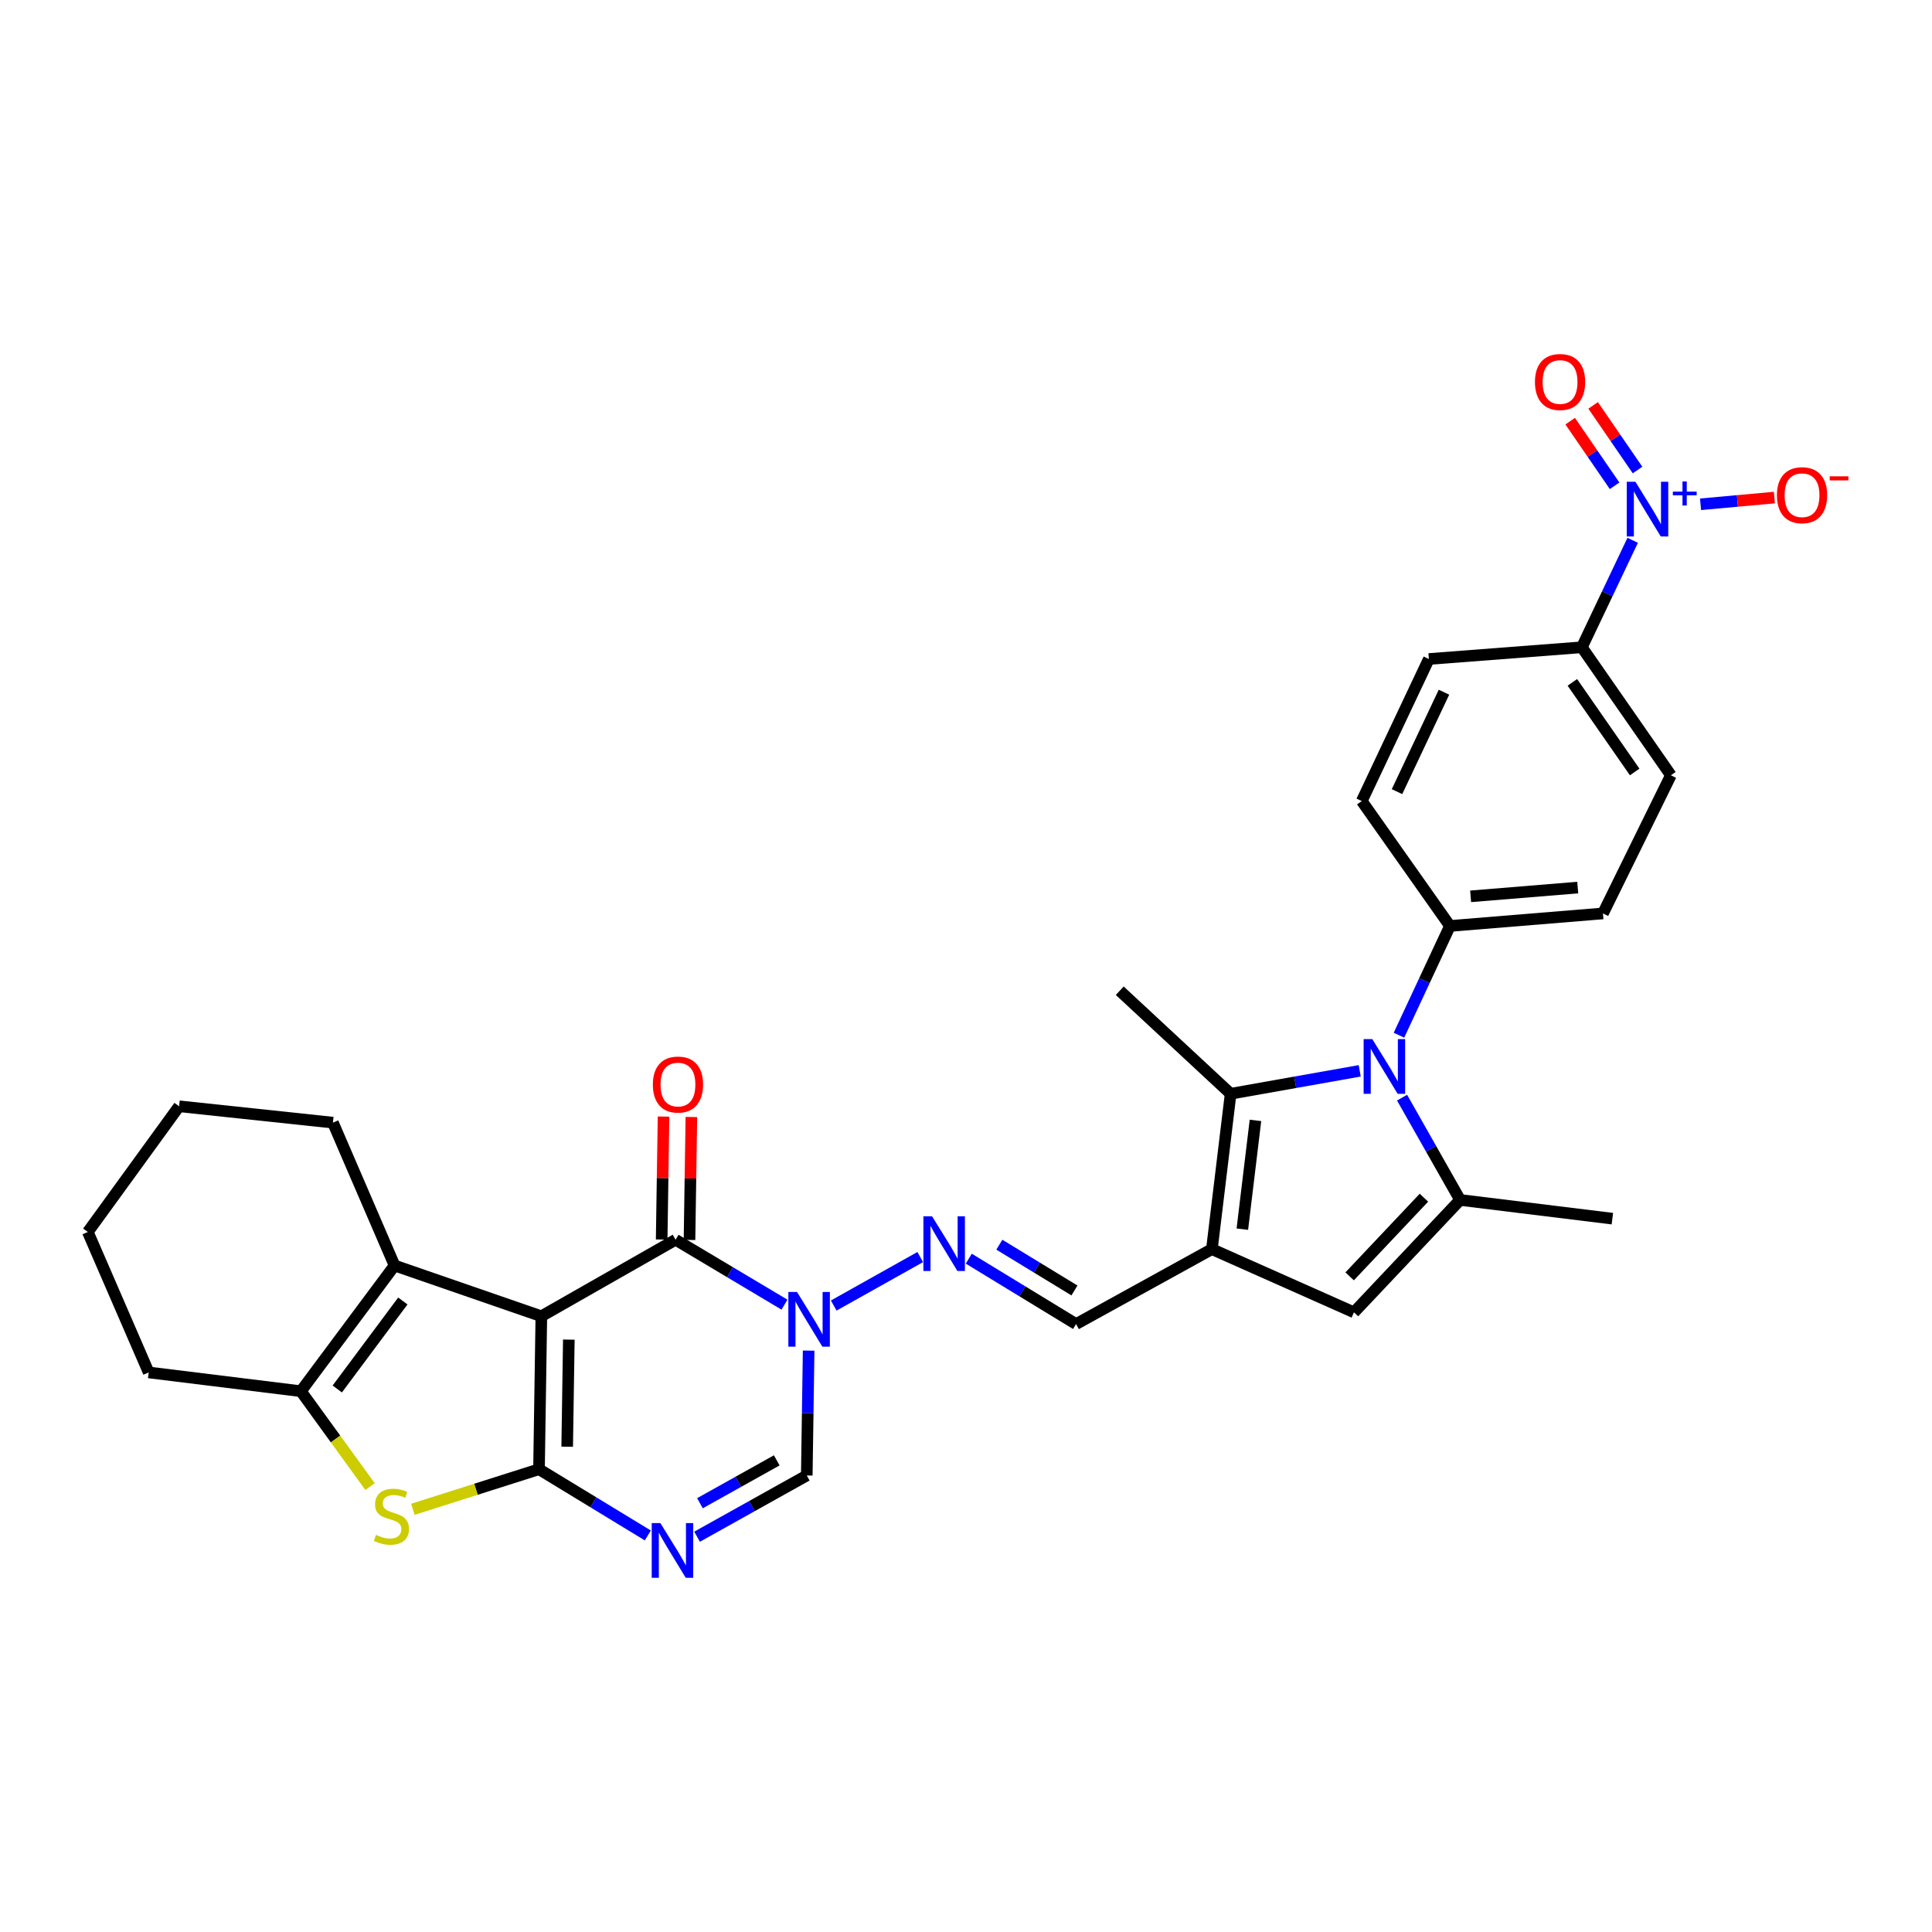 <?xml version='1.0' encoding='iso-8859-1'?>
<svg version='1.1' baseProfile='full'
              xmlns='http://www.w3.org/2000/svg'
                      xmlns:rdkit='http://www.rdkit.org/xml'
                      xmlns:xlink='http://www.w3.org/1999/xlink'
                  xml:space='preserve'
width='1000px' height='1000px' viewBox='0 0 1000 1000'>
<!-- END OF HEADER -->
<rect style='opacity:1.0;fill:#FFFFFF;stroke:none' width='1000' height='1000' x='0' y='0'> </rect>
<path class='bond-0' d='M 280.198,681.287 L 278.989,760.471' style='fill:none;fill-rule:evenodd;stroke:#000000;stroke-width:6px;stroke-linecap:butt;stroke-linejoin:miter;stroke-opacity:1' />
<path class='bond-0' d='M 294.423,693.385 L 293.577,748.814' style='fill:none;fill-rule:evenodd;stroke:#000000;stroke-width:6px;stroke-linecap:butt;stroke-linejoin:miter;stroke-opacity:1' />
<path class='bond-1' d='M 280.198,681.287 L 349.68,641.687' style='fill:none;fill-rule:evenodd;stroke:#000000;stroke-width:6px;stroke-linecap:butt;stroke-linejoin:miter;stroke-opacity:1' />
<path class='bond-7' d='M 280.198,681.287 L 204.223,655.023' style='fill:none;fill-rule:evenodd;stroke:#000000;stroke-width:6px;stroke-linecap:butt;stroke-linejoin:miter;stroke-opacity:1' />
<path class='bond-3' d='M 278.989,760.471 L 307.149,777.606' style='fill:none;fill-rule:evenodd;stroke:#000000;stroke-width:6px;stroke-linecap:butt;stroke-linejoin:miter;stroke-opacity:1' />
<path class='bond-3' d='M 307.149,777.606 L 335.309,794.74' style='fill:none;fill-rule:evenodd;stroke:#0000FF;stroke-width:6px;stroke-linecap:butt;stroke-linejoin:miter;stroke-opacity:1' />
<path class='bond-6' d='M 278.989,760.471 L 246.343,770.842' style='fill:none;fill-rule:evenodd;stroke:#000000;stroke-width:6px;stroke-linecap:butt;stroke-linejoin:miter;stroke-opacity:1' />
<path class='bond-6' d='M 246.343,770.842 L 213.698,781.213' style='fill:none;fill-rule:evenodd;stroke:#CCCC00;stroke-width:6px;stroke-linecap:butt;stroke-linejoin:miter;stroke-opacity:1' />
<path class='bond-4' d='M 349.68,641.687 L 377.861,658.487' style='fill:none;fill-rule:evenodd;stroke:#000000;stroke-width:6px;stroke-linecap:butt;stroke-linejoin:miter;stroke-opacity:1' />
<path class='bond-4' d='M 377.861,658.487 L 406.043,675.287' style='fill:none;fill-rule:evenodd;stroke:#0000FF;stroke-width:6px;stroke-linecap:butt;stroke-linejoin:miter;stroke-opacity:1' />
<path class='bond-20' d='M 356.884,641.797 L 357.371,609.978' style='fill:none;fill-rule:evenodd;stroke:#000000;stroke-width:6px;stroke-linecap:butt;stroke-linejoin:miter;stroke-opacity:1' />
<path class='bond-20' d='M 357.371,609.978 L 357.859,578.159' style='fill:none;fill-rule:evenodd;stroke:#FF0000;stroke-width:6px;stroke-linecap:butt;stroke-linejoin:miter;stroke-opacity:1' />
<path class='bond-20' d='M 342.476,641.577 L 342.964,609.757' style='fill:none;fill-rule:evenodd;stroke:#000000;stroke-width:6px;stroke-linecap:butt;stroke-linejoin:miter;stroke-opacity:1' />
<path class='bond-20' d='M 342.964,609.757 L 343.452,577.938' style='fill:none;fill-rule:evenodd;stroke:#FF0000;stroke-width:6px;stroke-linecap:butt;stroke-linejoin:miter;stroke-opacity:1' />
<path class='bond-2' d='M 703.791,554.259 L 670.383,560.194' style='fill:none;fill-rule:evenodd;stroke:#0000FF;stroke-width:6px;stroke-linecap:butt;stroke-linejoin:miter;stroke-opacity:1' />
<path class='bond-2' d='M 670.383,560.194 L 636.975,566.129' style='fill:none;fill-rule:evenodd;stroke:#000000;stroke-width:6px;stroke-linecap:butt;stroke-linejoin:miter;stroke-opacity:1' />
<path class='bond-16' d='M 724.097,535.826 L 737.295,507.551' style='fill:none;fill-rule:evenodd;stroke:#0000FF;stroke-width:6px;stroke-linecap:butt;stroke-linejoin:miter;stroke-opacity:1' />
<path class='bond-16' d='M 737.295,507.551 L 750.492,479.276' style='fill:none;fill-rule:evenodd;stroke:#000000;stroke-width:6px;stroke-linecap:butt;stroke-linejoin:miter;stroke-opacity:1' />
<path class='bond-34' d='M 725.71,568.138 L 740.727,594.614' style='fill:none;fill-rule:evenodd;stroke:#0000FF;stroke-width:6px;stroke-linecap:butt;stroke-linejoin:miter;stroke-opacity:1' />
<path class='bond-34' d='M 740.727,594.614 L 755.744,621.09' style='fill:none;fill-rule:evenodd;stroke:#000000;stroke-width:6px;stroke-linecap:butt;stroke-linejoin:miter;stroke-opacity:1' />
<path class='bond-32' d='M 360.801,795.4 L 389.193,779.553' style='fill:none;fill-rule:evenodd;stroke:#0000FF;stroke-width:6px;stroke-linecap:butt;stroke-linejoin:miter;stroke-opacity:1' />
<path class='bond-32' d='M 389.193,779.553 L 417.585,763.705' style='fill:none;fill-rule:evenodd;stroke:#000000;stroke-width:6px;stroke-linecap:butt;stroke-linejoin:miter;stroke-opacity:1' />
<path class='bond-32' d='M 362.296,778.064 L 382.171,766.971' style='fill:none;fill-rule:evenodd;stroke:#0000FF;stroke-width:6px;stroke-linecap:butt;stroke-linejoin:miter;stroke-opacity:1' />
<path class='bond-32' d='M 382.171,766.971 L 402.045,755.878' style='fill:none;fill-rule:evenodd;stroke:#000000;stroke-width:6px;stroke-linecap:butt;stroke-linejoin:miter;stroke-opacity:1' />
<path class='bond-13' d='M 418.552,699.069 L 418.069,731.387' style='fill:none;fill-rule:evenodd;stroke:#0000FF;stroke-width:6px;stroke-linecap:butt;stroke-linejoin:miter;stroke-opacity:1' />
<path class='bond-13' d='M 418.069,731.387 L 417.585,763.705' style='fill:none;fill-rule:evenodd;stroke:#000000;stroke-width:6px;stroke-linecap:butt;stroke-linejoin:miter;stroke-opacity:1' />
<path class='bond-14' d='M 431.537,675.746 L 476.315,650.65' style='fill:none;fill-rule:evenodd;stroke:#0000FF;stroke-width:6px;stroke-linecap:butt;stroke-linejoin:miter;stroke-opacity:1' />
<path class='bond-5' d='M 627.273,646.554 L 556.966,685.33' style='fill:none;fill-rule:evenodd;stroke:#000000;stroke-width:6px;stroke-linecap:butt;stroke-linejoin:miter;stroke-opacity:1' />
<path class='bond-9' d='M 627.273,646.554 L 636.975,566.129' style='fill:none;fill-rule:evenodd;stroke:#000000;stroke-width:6px;stroke-linecap:butt;stroke-linejoin:miter;stroke-opacity:1' />
<path class='bond-9' d='M 643.034,636.216 L 649.825,579.918' style='fill:none;fill-rule:evenodd;stroke:#000000;stroke-width:6px;stroke-linecap:butt;stroke-linejoin:miter;stroke-opacity:1' />
<path class='bond-12' d='M 627.273,646.554 L 700.806,679.262' style='fill:none;fill-rule:evenodd;stroke:#000000;stroke-width:6px;stroke-linecap:butt;stroke-linejoin:miter;stroke-opacity:1' />
<path class='bond-31' d='M 191.538,769.456 L 173.642,744.772' style='fill:none;fill-rule:evenodd;stroke:#CCCC00;stroke-width:6px;stroke-linecap:butt;stroke-linejoin:miter;stroke-opacity:1' />
<path class='bond-31' d='M 173.642,744.772 L 155.746,720.087' style='fill:none;fill-rule:evenodd;stroke:#000000;stroke-width:6px;stroke-linecap:butt;stroke-linejoin:miter;stroke-opacity:1' />
<path class='bond-10' d='M 204.223,655.023 L 155.746,720.087' style='fill:none;fill-rule:evenodd;stroke:#000000;stroke-width:6px;stroke-linecap:butt;stroke-linejoin:miter;stroke-opacity:1' />
<path class='bond-10' d='M 208.506,673.392 L 174.572,718.936' style='fill:none;fill-rule:evenodd;stroke:#000000;stroke-width:6px;stroke-linecap:butt;stroke-linejoin:miter;stroke-opacity:1' />
<path class='bond-26' d='M 204.223,655.023 L 172.324,581.074' style='fill:none;fill-rule:evenodd;stroke:#000000;stroke-width:6px;stroke-linecap:butt;stroke-linejoin:miter;stroke-opacity:1' />
<path class='bond-8' d='M 755.744,621.09 L 700.806,679.262' style='fill:none;fill-rule:evenodd;stroke:#000000;stroke-width:6px;stroke-linecap:butt;stroke-linejoin:miter;stroke-opacity:1' />
<path class='bond-8' d='M 737.027,619.923 L 698.571,660.643' style='fill:none;fill-rule:evenodd;stroke:#000000;stroke-width:6px;stroke-linecap:butt;stroke-linejoin:miter;stroke-opacity:1' />
<path class='bond-25' d='M 755.744,621.09 L 834.56,630.776' style='fill:none;fill-rule:evenodd;stroke:#000000;stroke-width:6px;stroke-linecap:butt;stroke-linejoin:miter;stroke-opacity:1' />
<path class='bond-27' d='M 636.975,566.129 L 579.58,512.8' style='fill:none;fill-rule:evenodd;stroke:#000000;stroke-width:6px;stroke-linecap:butt;stroke-linejoin:miter;stroke-opacity:1' />
<path class='bond-28' d='M 155.746,720.087 L 76.97,710.369' style='fill:none;fill-rule:evenodd;stroke:#000000;stroke-width:6px;stroke-linecap:butt;stroke-linejoin:miter;stroke-opacity:1' />
<path class='bond-11' d='M 845.077,279.66 L 831.922,307.344' style='fill:none;fill-rule:evenodd;stroke:#0000FF;stroke-width:6px;stroke-linecap:butt;stroke-linejoin:miter;stroke-opacity:1' />
<path class='bond-11' d='M 831.922,307.344 L 818.766,335.028' style='fill:none;fill-rule:evenodd;stroke:#000000;stroke-width:6px;stroke-linecap:butt;stroke-linejoin:miter;stroke-opacity:1' />
<path class='bond-18' d='M 880.199,261.02 L 899.306,259.28' style='fill:none;fill-rule:evenodd;stroke:#0000FF;stroke-width:6px;stroke-linecap:butt;stroke-linejoin:miter;stroke-opacity:1' />
<path class='bond-18' d='M 899.306,259.28 L 918.413,257.54' style='fill:none;fill-rule:evenodd;stroke:#FF0000;stroke-width:6px;stroke-linecap:butt;stroke-linejoin:miter;stroke-opacity:1' />
<path class='bond-19' d='M 847.584,243.283 L 836.093,226.556' style='fill:none;fill-rule:evenodd;stroke:#0000FF;stroke-width:6px;stroke-linecap:butt;stroke-linejoin:miter;stroke-opacity:1' />
<path class='bond-19' d='M 836.093,226.556 L 824.601,209.829' style='fill:none;fill-rule:evenodd;stroke:#FF0000;stroke-width:6px;stroke-linecap:butt;stroke-linejoin:miter;stroke-opacity:1' />
<path class='bond-19' d='M 835.708,251.442 L 824.217,234.715' style='fill:none;fill-rule:evenodd;stroke:#0000FF;stroke-width:6px;stroke-linecap:butt;stroke-linejoin:miter;stroke-opacity:1' />
<path class='bond-19' d='M 824.217,234.715 L 812.725,217.988' style='fill:none;fill-rule:evenodd;stroke:#FF0000;stroke-width:6px;stroke-linecap:butt;stroke-linejoin:miter;stroke-opacity:1' />
<path class='bond-15' d='M 501.432,651.478 L 529.199,668.404' style='fill:none;fill-rule:evenodd;stroke:#0000FF;stroke-width:6px;stroke-linecap:butt;stroke-linejoin:miter;stroke-opacity:1' />
<path class='bond-15' d='M 529.199,668.404 L 556.966,685.33' style='fill:none;fill-rule:evenodd;stroke:#000000;stroke-width:6px;stroke-linecap:butt;stroke-linejoin:miter;stroke-opacity:1' />
<path class='bond-15' d='M 517.262,644.252 L 536.699,656.1' style='fill:none;fill-rule:evenodd;stroke:#0000FF;stroke-width:6px;stroke-linecap:butt;stroke-linejoin:miter;stroke-opacity:1' />
<path class='bond-15' d='M 536.699,656.1 L 556.136,667.949' style='fill:none;fill-rule:evenodd;stroke:#000000;stroke-width:6px;stroke-linecap:butt;stroke-linejoin:miter;stroke-opacity:1' />
<path class='bond-21' d='M 750.492,479.276 L 704.849,414.629' style='fill:none;fill-rule:evenodd;stroke:#000000;stroke-width:6px;stroke-linecap:butt;stroke-linejoin:miter;stroke-opacity:1' />
<path class='bond-22' d='M 750.492,479.276 L 829.693,472.792' style='fill:none;fill-rule:evenodd;stroke:#000000;stroke-width:6px;stroke-linecap:butt;stroke-linejoin:miter;stroke-opacity:1' />
<path class='bond-22' d='M 761.197,463.943 L 816.637,459.404' style='fill:none;fill-rule:evenodd;stroke:#000000;stroke-width:6px;stroke-linecap:butt;stroke-linejoin:miter;stroke-opacity:1' />
<path class='bond-17' d='M 818.766,335.028 L 864.85,401.284' style='fill:none;fill-rule:evenodd;stroke:#000000;stroke-width:6px;stroke-linecap:butt;stroke-linejoin:miter;stroke-opacity:1' />
<path class='bond-17' d='M 813.85,353.194 L 846.109,399.573' style='fill:none;fill-rule:evenodd;stroke:#000000;stroke-width:6px;stroke-linecap:butt;stroke-linejoin:miter;stroke-opacity:1' />
<path class='bond-35' d='M 818.766,335.028 L 739.582,341.096' style='fill:none;fill-rule:evenodd;stroke:#000000;stroke-width:6px;stroke-linecap:butt;stroke-linejoin:miter;stroke-opacity:1' />
<path class='bond-23' d='M 704.849,414.629 L 739.582,341.096' style='fill:none;fill-rule:evenodd;stroke:#000000;stroke-width:6px;stroke-linecap:butt;stroke-linejoin:miter;stroke-opacity:1' />
<path class='bond-23' d='M 723.087,409.753 L 747.4,358.28' style='fill:none;fill-rule:evenodd;stroke:#000000;stroke-width:6px;stroke-linecap:butt;stroke-linejoin:miter;stroke-opacity:1' />
<path class='bond-24' d='M 829.693,472.792 L 864.85,401.284' style='fill:none;fill-rule:evenodd;stroke:#000000;stroke-width:6px;stroke-linecap:butt;stroke-linejoin:miter;stroke-opacity:1' />
<path class='bond-29' d='M 172.324,581.074 L 92.707,572.605' style='fill:none;fill-rule:evenodd;stroke:#000000;stroke-width:6px;stroke-linecap:butt;stroke-linejoin:miter;stroke-opacity:1' />
<path class='bond-33' d='M 76.97,710.369 L 45.455,637.669' style='fill:none;fill-rule:evenodd;stroke:#000000;stroke-width:6px;stroke-linecap:butt;stroke-linejoin:miter;stroke-opacity:1' />
<path class='bond-30' d='M 92.707,572.605 L 45.455,637.669' style='fill:none;fill-rule:evenodd;stroke:#000000;stroke-width:6px;stroke-linecap:butt;stroke-linejoin:miter;stroke-opacity:1' />
<path  class='atom-3' d='M 710.292 537.832
L 719.572 552.832
Q 720.492 554.312, 721.972 556.992
Q 723.452 559.672, 723.532 559.832
L 723.532 537.832
L 727.292 537.832
L 727.292 566.152
L 723.412 566.152
L 713.452 549.752
Q 712.292 547.832, 711.052 545.632
Q 709.852 543.432, 709.492 542.752
L 709.492 566.152
L 705.812 566.152
L 705.812 537.832
L 710.292 537.832
' fill='#0000FF'/>
<path  class='atom-4' d='M 341.811 788.345
L 351.091 803.345
Q 352.011 804.825, 353.491 807.505
Q 354.971 810.185, 355.051 810.345
L 355.051 788.345
L 358.811 788.345
L 358.811 816.665
L 354.931 816.665
L 344.971 800.265
Q 343.811 798.345, 342.571 796.145
Q 341.371 793.945, 341.011 793.265
L 341.011 816.665
L 337.331 816.665
L 337.331 788.345
L 341.811 788.345
' fill='#0000FF'/>
<path  class='atom-5' d='M 412.534 668.728
L 421.814 683.728
Q 422.734 685.208, 424.214 687.888
Q 425.694 690.568, 425.774 690.728
L 425.774 668.728
L 429.534 668.728
L 429.534 697.048
L 425.654 697.048
L 415.694 680.648
Q 414.534 678.728, 413.294 676.528
Q 412.094 674.328, 411.734 673.648
L 411.734 697.048
L 408.054 697.048
L 408.054 668.728
L 412.534 668.728
' fill='#0000FF'/>
<path  class='atom-7' d='M 194.614 794.454
Q 194.934 794.574, 196.254 795.134
Q 197.574 795.694, 199.014 796.054
Q 200.494 796.374, 201.934 796.374
Q 204.614 796.374, 206.174 795.094
Q 207.734 793.774, 207.734 791.494
Q 207.734 789.934, 206.934 788.974
Q 206.174 788.014, 204.974 787.494
Q 203.774 786.974, 201.774 786.374
Q 199.254 785.614, 197.734 784.894
Q 196.254 784.174, 195.174 782.654
Q 194.134 781.134, 194.134 778.574
Q 194.134 775.014, 196.534 772.814
Q 198.974 770.614, 203.774 770.614
Q 207.054 770.614, 210.774 772.174
L 209.854 775.254
Q 206.454 773.854, 203.894 773.854
Q 201.134 773.854, 199.614 775.014
Q 198.094 776.134, 198.134 778.094
Q 198.134 779.614, 198.894 780.534
Q 199.694 781.454, 200.814 781.974
Q 201.974 782.494, 203.894 783.094
Q 206.454 783.894, 207.974 784.694
Q 209.494 785.494, 210.574 787.134
Q 211.694 788.734, 211.694 791.494
Q 211.694 795.414, 209.054 797.534
Q 206.454 799.614, 202.094 799.614
Q 199.574 799.614, 197.654 799.054
Q 195.774 798.534, 193.534 797.614
L 194.614 794.454
' fill='#CCCC00'/>
<path  class='atom-12' d='M 846.487 249.36
L 855.767 264.36
Q 856.687 265.84, 858.167 268.52
Q 859.647 271.2, 859.727 271.36
L 859.727 249.36
L 863.487 249.36
L 863.487 277.68
L 859.607 277.68
L 849.647 261.28
Q 848.487 259.36, 847.247 257.16
Q 846.047 254.96, 845.687 254.28
L 845.687 277.68
L 842.007 277.68
L 842.007 249.36
L 846.487 249.36
' fill='#0000FF'/>
<path  class='atom-12' d='M 865.863 254.465
L 870.852 254.465
L 870.852 249.212
L 873.07 249.212
L 873.07 254.465
L 878.192 254.465
L 878.192 256.366
L 873.07 256.366
L 873.07 261.646
L 870.852 261.646
L 870.852 256.366
L 865.863 256.366
L 865.863 254.465
' fill='#0000FF'/>
<path  class='atom-15' d='M 482.433 629.552
L 491.713 644.552
Q 492.633 646.032, 494.113 648.712
Q 495.593 651.392, 495.673 651.552
L 495.673 629.552
L 499.433 629.552
L 499.433 657.872
L 495.553 657.872
L 485.593 641.472
Q 484.433 639.552, 483.193 637.352
Q 481.993 635.152, 481.633 634.472
L 481.633 657.872
L 477.953 657.872
L 477.953 629.552
L 482.433 629.552
' fill='#0000FF'/>
<path  class='atom-19' d='M 919.732 256.316
Q 919.732 249.516, 923.092 245.716
Q 926.452 241.916, 932.732 241.916
Q 939.012 241.916, 942.372 245.716
Q 945.732 249.516, 945.732 256.316
Q 945.732 263.196, 942.332 267.116
Q 938.932 270.996, 932.732 270.996
Q 926.492 270.996, 923.092 267.116
Q 919.732 263.236, 919.732 256.316
M 932.732 267.796
Q 937.052 267.796, 939.372 264.916
Q 941.732 261.996, 941.732 256.316
Q 941.732 250.756, 939.372 247.956
Q 937.052 245.116, 932.732 245.116
Q 928.412 245.116, 926.052 247.916
Q 923.732 250.716, 923.732 256.316
Q 923.732 262.036, 926.052 264.916
Q 928.412 267.796, 932.732 267.796
' fill='#FF0000'/>
<path  class='atom-19' d='M 947.052 246.538
L 956.74 246.538
L 956.74 248.65
L 947.052 248.65
L 947.052 246.538
' fill='#FF0000'/>
<path  class='atom-20' d='M 794.487 197.72
Q 794.487 190.92, 797.847 187.12
Q 801.207 183.32, 807.487 183.32
Q 813.767 183.32, 817.127 187.12
Q 820.487 190.92, 820.487 197.72
Q 820.487 204.6, 817.087 208.52
Q 813.687 212.4, 807.487 212.4
Q 801.247 212.4, 797.847 208.52
Q 794.487 204.64, 794.487 197.72
M 807.487 209.2
Q 811.807 209.2, 814.127 206.32
Q 816.487 203.4, 816.487 197.72
Q 816.487 192.16, 814.127 189.36
Q 811.807 186.52, 807.487 186.52
Q 803.167 186.52, 800.807 189.32
Q 798.487 192.12, 798.487 197.72
Q 798.487 203.44, 800.807 206.32
Q 803.167 209.2, 807.487 209.2
' fill='#FF0000'/>
<path  class='atom-21' d='M 337.913 561.358
Q 337.913 554.558, 341.273 550.758
Q 344.633 546.958, 350.913 546.958
Q 357.193 546.958, 360.553 550.758
Q 363.913 554.558, 363.913 561.358
Q 363.913 568.238, 360.513 572.158
Q 357.113 576.038, 350.913 576.038
Q 344.673 576.038, 341.273 572.158
Q 337.913 568.278, 337.913 561.358
M 350.913 572.838
Q 355.233 572.838, 357.553 569.958
Q 359.913 567.038, 359.913 561.358
Q 359.913 555.798, 357.553 552.998
Q 355.233 550.158, 350.913 550.158
Q 346.593 550.158, 344.233 552.958
Q 341.913 555.758, 341.913 561.358
Q 341.913 567.078, 344.233 569.958
Q 346.593 572.838, 350.913 572.838
' fill='#FF0000'/>
</svg>
